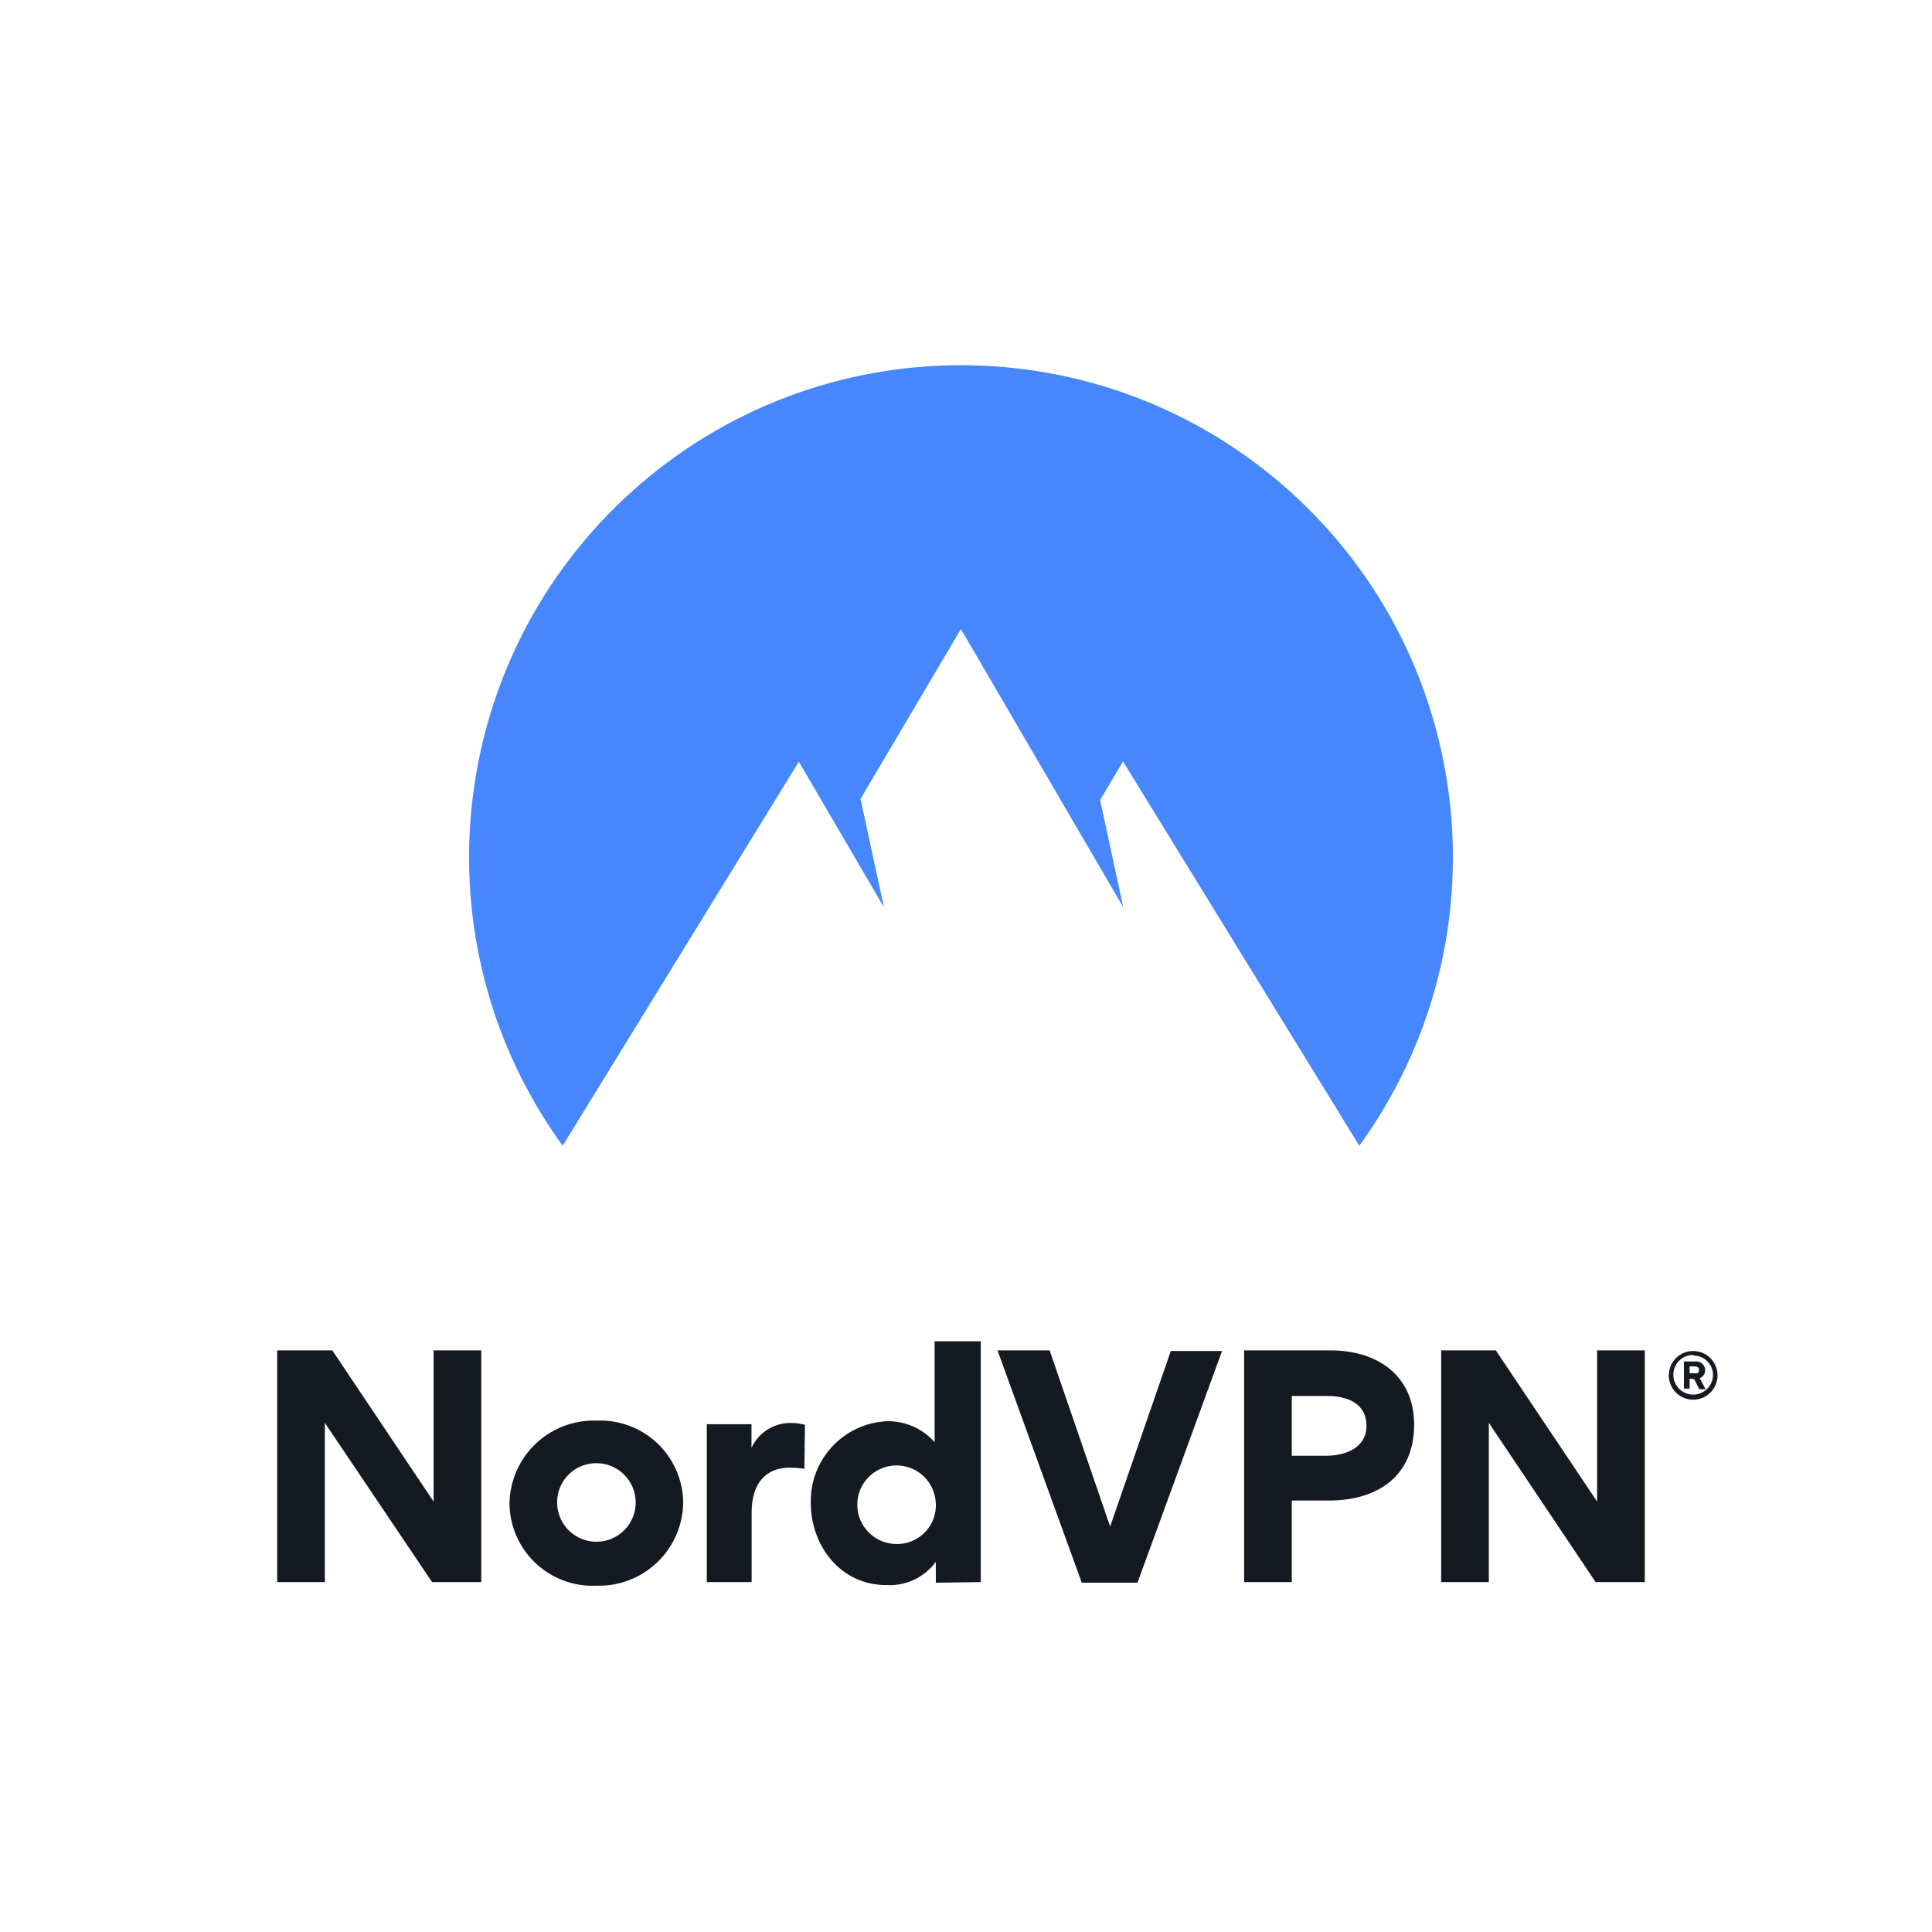 <svg width="112" height="112" viewBox="0 0 112 112" fill="none" xmlns="http://www.w3.org/2000/svg">
<mask id="mask0" mask-type="alpha" maskUnits="userSpaceOnUse" x="0" y="0" width="112" height="112">
<rect width="112" height="112" rx="3" fill="white"/>
</mask>
<g mask="url(#mask0)">
<path d="M32.618 66.421C24.059 54.609 25.793 38.243 36.637 28.488C47.481 18.732 63.938 18.732 74.782 28.488C85.626 38.243 87.36 54.609 78.801 66.421L65.101 44.139L63.776 46.382L65.118 52.6L55.705 36.466L49.886 46.313L51.245 52.6L46.309 44.156L32.618 66.421Z" fill="#4687FF"/>
<path fill-rule="evenodd" clip-rule="evenodd" d="M54.25 91.751V90.547C53.582 91.448 52.505 91.953 51.384 91.889C48.708 91.889 47.002 89.594 47.002 87.118C46.948 84.604 48.907 82.506 51.419 82.389C52.472 82.37 53.482 82.813 54.181 83.602V77.756H56.857V91.716L54.25 91.751ZM27.899 91.716H25.049L18.832 82.484V91.716H16.069V78.284H19.265L25.136 87.048V78.284H27.899V91.716ZM31.06 83.689C30.107 84.592 29.558 85.84 29.535 87.152C29.546 88.46 30.088 89.707 31.037 90.607C31.986 91.507 33.26 91.983 34.567 91.924C35.878 91.966 37.152 91.478 38.1 90.571C39.048 89.663 39.591 88.412 39.607 87.1C39.591 85.801 39.051 84.563 38.108 83.669C37.164 82.775 35.9 82.301 34.601 82.355C33.29 82.306 32.013 82.787 31.06 83.689ZM32.298 87.152C32.326 88.404 33.36 89.398 34.612 89.377C35.864 89.357 36.865 88.33 36.852 87.078C36.84 85.825 35.819 84.818 34.567 84.823C33.96 84.82 33.377 85.062 32.95 85.494C32.524 85.925 32.288 86.511 32.298 87.118V87.152ZM45.946 82.493C46.188 82.501 46.429 82.536 46.664 82.597L46.63 85.152C46.344 85.102 46.054 85.079 45.764 85.082C44.439 85.082 43.573 85.948 43.573 87.68V91.716H40.975V82.562H43.564V83.931C43.99 83.011 44.933 82.442 45.946 82.493ZM51.923 84.953C53.17 84.925 54.208 85.905 54.25 87.152V87.118C54.292 87.743 54.069 88.358 53.636 88.812C53.203 89.266 52.6 89.519 51.973 89.508C50.725 89.507 49.711 88.503 49.697 87.255C49.683 86.008 50.675 84.981 51.923 84.953ZM62.711 91.751H65.941L70.843 78.319H67.872L64.356 88.494L60.849 78.284H57.827L62.711 91.751ZM77.043 86.988C79.875 86.988 81.979 85.559 81.979 82.588C81.979 79.748 79.857 78.284 77.147 78.284H72.124V91.716H74.887V86.988H77.043ZM79.217 82.658C79.217 81.359 78.108 80.926 76.948 80.926H74.887V84.39H76.887C78.03 84.39 79.217 83.913 79.217 82.658ZM95.35 91.716H92.501L86.309 82.484V91.716H83.546V78.284H86.716L92.587 87.048V78.284H95.35V91.716ZM98.164 81.142C97.593 81.146 97.075 80.804 96.854 80.277C96.633 79.75 96.751 79.141 97.154 78.736C97.557 78.33 98.165 78.208 98.694 78.426C99.222 78.644 99.567 79.159 99.567 79.731C99.567 80.507 98.94 81.138 98.164 81.142ZM97.094 79.249C97.275 78.819 97.698 78.541 98.164 78.544V78.579C98.785 78.579 99.293 79.075 99.307 79.696C99.307 80.163 99.026 80.583 98.594 80.761C98.163 80.939 97.667 80.839 97.338 80.507C97.009 80.176 96.913 79.679 97.094 79.249ZM97.948 79.921V80.501H97.619V78.925H98.268C98.414 78.905 98.561 78.949 98.672 79.045C98.783 79.141 98.847 79.281 98.848 79.428C98.857 79.635 98.731 79.824 98.537 79.895L98.874 80.536H98.511L98.216 79.956L97.948 79.921ZM98.225 79.211C98.355 79.211 98.493 79.246 98.493 79.41V79.445C98.493 79.592 98.355 79.644 98.268 79.609H97.948V79.211H98.225Z" fill="#151922"/>
</g>
</svg>
